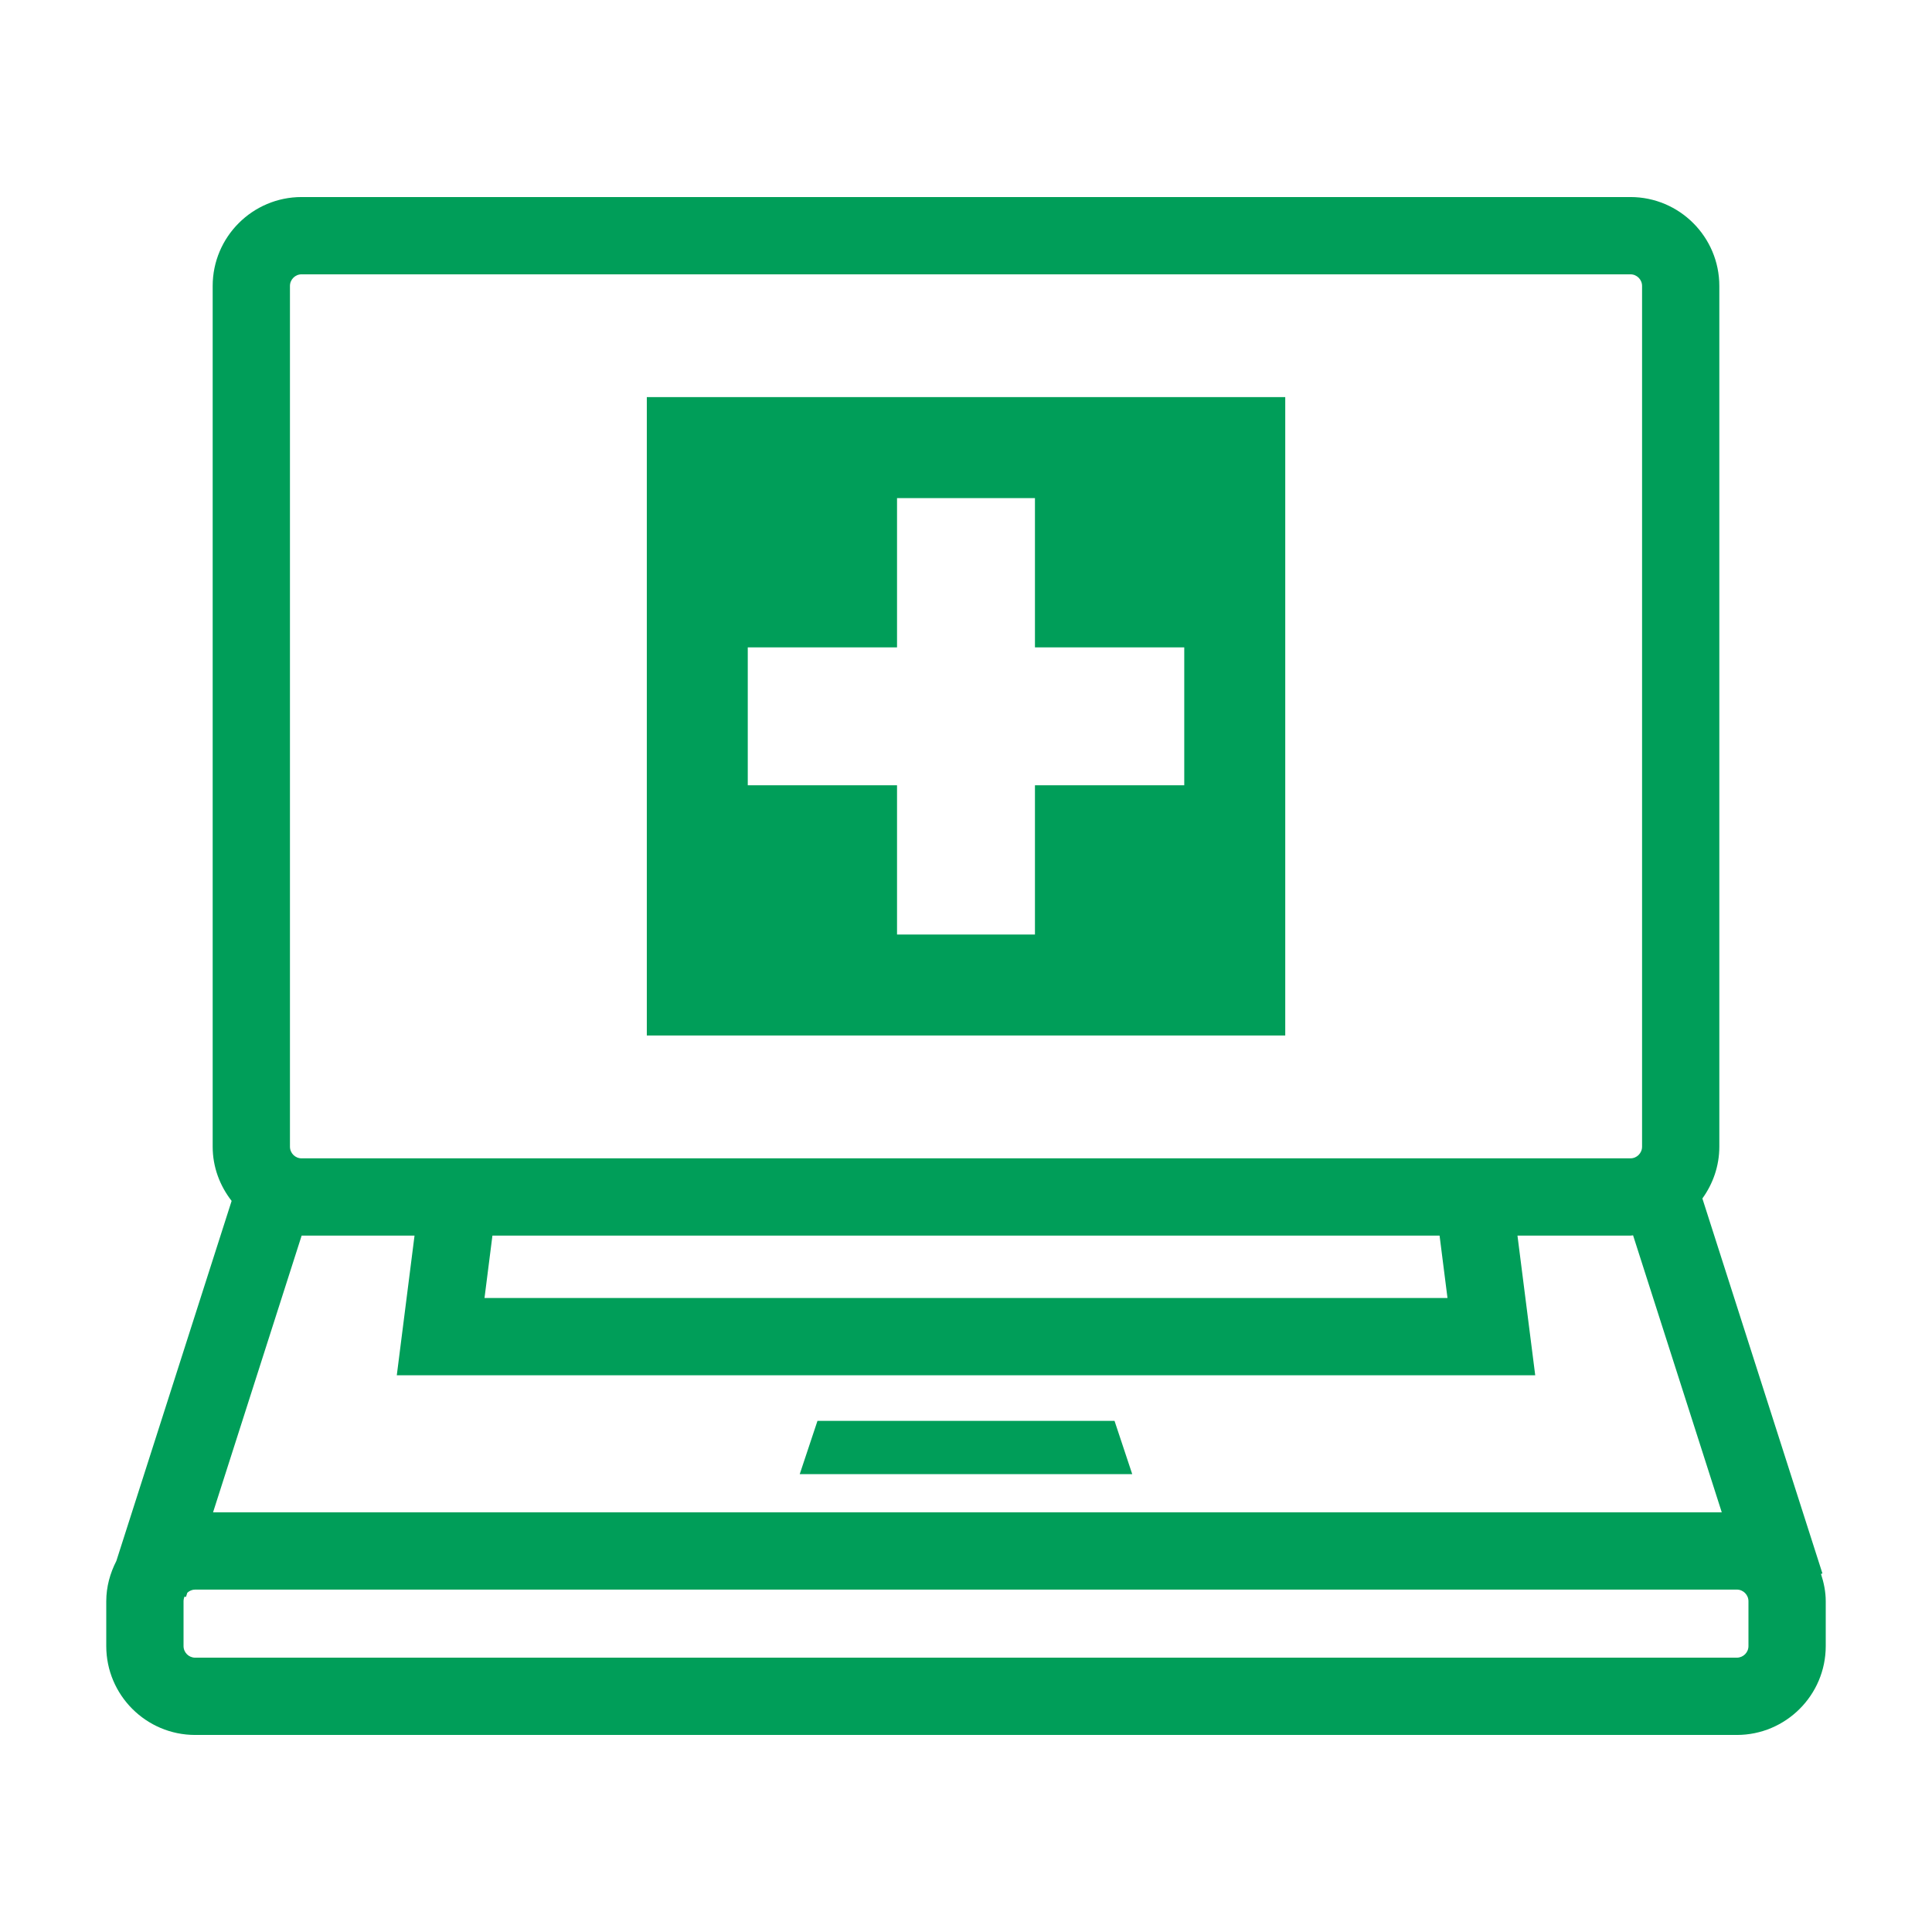 <?xml version="1.0" encoding="utf-8"?>
<!-- Generator: Adobe Illustrator 16.0.4, SVG Export Plug-In . SVG Version: 6.00 Build 0)  -->
<!DOCTYPE svg PUBLIC "-//W3C//DTD SVG 1.1//EN" "http://www.w3.org/Graphics/SVG/1.1/DTD/svg11.dtd">
<svg version="1.1" xmlns="http://www.w3.org/2000/svg" xmlns:xlink="http://www.w3.org/1999/xlink" x="0px" y="0px" width="100px"
	 height="100px" viewBox="0 0 100 100" enable-background="new 0 0 100 100" xml:space="preserve">
<g id="Layer_1" display="none">
	<g display="inline">
		<path fill="#009E59" d="M56.832,85.514c-4.193,0.725-8.786,1.108-13.435,1.108c-18.552,0-31.481-5.694-31.481-10.806V65.109
			c0.044,0.036,0.095,0.07,0.14,0.106c0.249,0.201,0.509,0.399,0.78,0.596c0.064,0.047,0.124,0.095,0.188,0.141
			c0.336,0.237,0.691,0.472,1.061,0.701c0.102,0.063,0.208,0.126,0.312,0.188c0.287,0.174,0.583,0.344,0.888,0.513
			c0.125,0.068,0.25,0.138,0.378,0.205c0.358,0.19,0.727,0.377,1.109,0.56c0.065,0.031,0.127,0.064,0.194,0.096
			c0.449,0.211,0.917,0.416,1.397,0.616c0.129,0.054,0.263,0.105,0.394,0.158c0.373,0.15,0.754,0.298,1.146,0.441
			c0.154,0.057,0.307,0.112,0.464,0.168c0.472,0.167,0.955,0.329,1.452,0.486c0.059,0.019,0.115,0.038,0.175,0.057
			c0.559,0.174,1.137,0.339,1.728,0.499c0.159,0.043,0.323,0.084,0.484,0.126c0.455,0.118,0.917,0.232,1.39,0.342
			c0.182,0.043,0.364,0.086,0.549,0.127c0.585,0.13,1.181,0.255,1.793,0.371c0.053,0.011,0.103,0.021,0.155,0.032
			c0.664,0.125,1.347,0.239,2.042,0.348c0.193,0.03,0.39,0.059,0.586,0.087c0.53,0.079,1.068,0.152,1.615,0.221
			c0.214,0.026,0.427,0.054,0.643,0.079c0.709,0.082,1.428,0.158,2.166,0.225c0.03,0.002,0.058,0.006,0.088,0.009
			c0.766,0.066,1.552,0.122,2.349,0.17c0.229,0.014,0.462,0.024,0.694,0.037c0.604,0.031,1.215,0.058,1.835,0.078
			c0.243,0.008,0.484,0.017,0.729,0.022c0.839,0.021,1.688,0.036,2.558,0.036c1.875,0,3.818-0.069,5.776-0.192
			c-0.512-1.285-0.947-2.604-1.345-3.936c-1.5,0.076-2.989,0.128-4.431,0.128c-18.552,0-31.481-5.695-31.481-10.807V47.441
			c0.042,0.034,0.09,0.067,0.133,0.102c0.256,0.207,0.523,0.411,0.802,0.612c0.058,0.042,0.111,0.085,0.17,0.126
			c0.338,0.239,0.695,0.475,1.066,0.706c0.099,0.062,0.204,0.123,0.305,0.184c0.289,0.174,0.586,0.347,0.894,0.516
			c0.125,0.068,0.249,0.137,0.376,0.204c0.357,0.19,0.727,0.377,1.109,0.56c0.066,0.032,0.127,0.064,0.194,0.096
			c0.448,0.211,0.915,0.416,1.395,0.615c0.132,0.055,0.269,0.108,0.402,0.162c0.37,0.149,0.748,0.295,1.136,0.438
			c0.156,0.058,0.312,0.114,0.471,0.171c0.465,0.165,0.942,0.325,1.434,0.479c0.065,0.021,0.127,0.043,0.193,0.063
			c0.556,0.173,1.132,0.337,1.72,0.496c0.163,0.044,0.33,0.086,0.495,0.129c0.45,0.117,0.909,0.23,1.377,0.34
			c0.185,0.043,0.37,0.087,0.558,0.128c0.583,0.13,1.178,0.255,1.788,0.371c0.053,0.01,0.104,0.021,0.157,0.031
			c0.662,0.125,1.344,0.24,2.037,0.349c0.197,0.03,0.399,0.059,0.599,0.088c0.525,0.078,1.058,0.15,1.601,0.219
			c0.217,0.027,0.433,0.055,0.653,0.08c0.703,0.082,1.417,0.157,2.148,0.223c0.035,0.003,0.069,0.008,0.104,0.011
			c0.765,0.066,1.55,0.122,2.346,0.17c0.23,0.014,0.465,0.024,0.698,0.037c0.601,0.031,1.21,0.058,1.829,0.078
			c0.244,0.008,0.486,0.017,0.733,0.023c0.839,0.021,1.688,0.035,2.558,0.035c0.774,0,1.598-0.017,2.453-0.041
			c0.002-0.955,0.031-1.917,0.091-2.859l0.074-1.146c-0.922,0.028-1.799,0.047-2.618,0.047c-18.552,0-31.481-5.696-31.481-10.809
			V29.768c0.043,0.036,0.094,0.07,0.138,0.105c0.25,0.202,0.511,0.401,0.783,0.598c0.063,0.046,0.123,0.093,0.188,0.139
			c0.336,0.238,0.691,0.471,1.06,0.701c0.103,0.064,0.211,0.126,0.316,0.19c0.285,0.172,0.579,0.342,0.882,0.509
			c0.127,0.07,0.254,0.14,0.385,0.209c0.354,0.188,0.718,0.372,1.095,0.552c0.07,0.034,0.136,0.068,0.206,0.102
			c0.447,0.21,0.913,0.414,1.392,0.613c0.133,0.056,0.271,0.109,0.406,0.164c0.368,0.148,0.746,0.294,1.132,0.436
			c0.157,0.058,0.313,0.115,0.473,0.172c0.463,0.164,0.938,0.323,1.426,0.477c0.068,0.021,0.132,0.044,0.201,0.065
			c0.555,0.172,1.13,0.336,1.717,0.496c0.164,0.044,0.333,0.086,0.499,0.13c0.449,0.117,0.906,0.229,1.372,0.338
			c0.187,0.044,0.373,0.087,0.563,0.129c0.58,0.129,1.17,0.252,1.776,0.369c0.057,0.011,0.111,0.023,0.168,0.034
			c0.662,0.125,1.343,0.239,2.036,0.347c0.196,0.031,0.397,0.059,0.596,0.088c0.527,0.078,1.062,0.151,1.606,0.219
			c0.216,0.027,0.43,0.054,0.648,0.08c0.704,0.082,1.419,0.158,2.151,0.223c0.035,0.003,0.068,0.007,0.103,0.01
			c0.765,0.067,1.55,0.122,2.345,0.17c0.231,0.014,0.465,0.025,0.699,0.037c0.6,0.032,1.209,0.058,1.826,0.078
			c0.246,0.008,0.49,0.017,0.738,0.023c0.838,0.021,1.687,0.036,2.555,0.036s1.717-0.014,2.555-0.036
			c0.248-0.006,0.493-0.015,0.738-0.023c0.617-0.021,1.226-0.046,1.827-0.078c0.233-0.012,0.467-0.023,0.698-0.037
			c0.796-0.048,1.581-0.103,2.346-0.17c0.035-0.003,0.066-0.007,0.102-0.01c0.732-0.065,1.447-0.141,2.152-0.223
			c0.219-0.025,0.432-0.053,0.648-0.08c0.545-0.068,1.08-0.141,1.607-0.219c0.197-0.029,0.398-0.058,0.594-0.088
			c0.693-0.108,1.375-0.223,2.037-0.348c0.055-0.01,0.107-0.022,0.162-0.033c0.609-0.116,1.201-0.24,1.783-0.369
			c0.188-0.042,0.373-0.085,0.559-0.128c0.469-0.109,0.928-0.223,1.377-0.34c0.166-0.043,0.332-0.084,0.494-0.128
			c0.59-0.159,1.164-0.324,1.721-0.497c0.066-0.021,0.127-0.042,0.191-0.062c0.492-0.155,0.971-0.315,1.438-0.48
			c0.158-0.056,0.312-0.112,0.467-0.169c0.391-0.143,0.77-0.29,1.143-0.439c0.131-0.053,0.268-0.105,0.396-0.16
			c0.48-0.2,0.949-0.405,1.396-0.616c0.068-0.032,0.131-0.065,0.197-0.097c0.381-0.182,0.748-0.368,1.104-0.557
			c0.129-0.068,0.256-0.138,0.381-0.207c0.305-0.168,0.602-0.339,0.889-0.512c0.104-0.063,0.209-0.125,0.311-0.188
			c0.369-0.23,0.725-0.464,1.062-0.703c0.062-0.045,0.121-0.092,0.184-0.137c0.273-0.197,0.535-0.397,0.785-0.599
			c0.045-0.036,0.096-0.07,0.139-0.105v11.304c1.305,0.787,2.639,1.503,4,2.148V22.805C78.879,15.628,66.443,8,43.397,8
			C20.351,8,7.916,15.628,7.916,22.805v17.67v17.669v17.673c0,7.178,12.436,14.806,35.481,14.806c5.777,0,11.496-0.562,16.535-1.625
			l-0.045-0.218C58.816,87.733,57.789,86.649,56.832,85.514z M43.397,12c18.552,0,31.482,5.694,31.482,10.805
			c0,5.109-12.93,10.802-31.482,10.802s-31.481-5.693-31.481-10.802C11.916,17.694,24.845,12,43.397,12z"/>
		<polygon fill="#009E59" points="81.324,62.843 74.295,62.843 74.295,55.818 67.805,55.818 67.805,62.843 60.783,62.843 
			60.783,69.339 67.805,69.339 67.805,76.359 74.295,76.359 74.295,69.339 81.324,69.339 		"/>
		<path fill="#009E59" d="M70.879,92.36l-1.062-0.666c-12.611-7.905-20.14-21.498-20.14-36.361c0-0.9,0.029-1.806,0.086-2.692
			l0.102-1.574l1.554-0.268c6.42-1.107,12.465-3.452,17.967-6.969l1.076-0.688l1.076,0.688c5.76,3.678,12.076,6.071,18.779,7.113
			l1.598,0.249l0.092,1.616c0.053,0.966,0.078,1.77,0.078,2.526c0,14.861-7.529,28.454-20.143,36.361L70.879,92.36z M53.688,54.441
			c-0.008,0.298-0.012,0.595-0.012,0.892c0,13.055,6.408,25.029,17.203,32.283c10.797-7.256,17.205-19.23,17.205-32.283
			c0-0.231-0.002-0.47-0.008-0.717c-6.238-1.168-12.15-3.433-17.615-6.746C65.262,51.025,59.631,53.231,53.688,54.441z"/>
	</g>
</g>
<g id="Layer_2">
	<g>
		<path fill="#009E59" d="M94.254,81.465l0.075-0.023l-6.214-19.409c0.546-0.757,0.877-1.679,0.877-2.681V14.801
			c0-2.538-2.064-4.602-4.602-4.602H15.61c-2.538,0-4.602,2.064-4.602,4.602v44.551c0,1.062,0.375,2.027,0.981,2.807L6.022,80.796
			C5.7,81.425,5.5,82.127,5.5,82.881v2.32c0,2.536,2.064,4.6,4.602,4.6h79.795c2.538,0,4.603-2.063,4.603-4.6v-2.32
			C94.5,82.384,94.4,81.914,94.254,81.465z M15.613,63.955h5.843l-0.918,7.229h58.925l-0.919-7.229h5.847
			c0.047,0,0.091-0.013,0.137-0.014l4.59,14.336H11.028L15.613,63.955z M74.512,63.955l0.41,3.229H25.078l0.41-3.229H74.512z
			 M15.008,14.801c0-0.332,0.27-0.602,0.602-0.602h68.781c0.332,0,0.602,0.27,0.602,0.602v44.551c0,0.333-0.27,0.604-0.602,0.604
			H15.61c-0.332,0-0.602-0.271-0.602-0.604V14.801z M90.5,85.201c0,0.331-0.271,0.6-0.603,0.6H10.102
			c-0.332,0-0.602-0.269-0.602-0.6v-2.32c0-0.087,0.02-0.169,0.053-0.244l0.072,0.023l0.07-0.219c0.107-0.1,0.249-0.164,0.407-0.164
			h79.795c0.332,0,0.603,0.271,0.603,0.604V85.201z"/>
		<polygon fill="#009E59" points="57.688,73.545 42.312,73.545 41.394,76.301 58.604,76.301 		"/>
		<path fill="#009E59" d="M33.479,20.554v33.043h33.045V20.554H33.479z M61.297,40.646h-7.728v7.725h-7.139v-7.725h-7.726v-7.138
			h7.726v-7.726h7.139v7.726h7.728V40.646z"/>
	</g>
</g>
<g id="Layer_3" display="none">
	<g display="inline">
		<path fill="#009E59" d="M51.947,84.74H6.752c0.883-6.208,5.984-10.773,15.197-13.587c9.872-3.017,11.59-7.272,11.834-8.095
			l0.083-0.278V52.39l-0.034-1.207l-1.045-0.569c-2.342-1.271-3.796-3.715-3.796-6.377c0-0.264,0.014-0.525,0.042-0.782l0.153-1.95
			l-1.938-0.251l-0.257-0.017c-0.767,0-1.625-1.149-1.625-2.688c0-1.539,0.858-2.688,1.625-2.688l3.531-0.012l-1.825-3.032
			c-0.032-0.053-3.196-5.455-1.929-15.926c0.9-7.431,9.563-8.942,12.197-9.228c5.384-0.586,8.924,0.908,9.183,1.648l0.485,1.384
			l1.465-0.046c1.434-0.041,4.378,0.564,6.278,2.385c1.264,1.211,1.889,2.756,1.91,4.722c0.077,7.023-3.014,15.316-3.045,15.399
			l-1.019,2.706h2.89c0.767,0,1.623,1.15,1.623,2.688c0,1.538-0.856,2.688-1.623,2.688l-2.239,0.273l0.196,1.936
			c0.027,0.26,0.043,0.524,0.043,0.791c0,2.662-1.454,5.105-3.771,6.363l-1.105,0.553v11.629l0.084,0.281
			c0.069,0.231,0.39,1.106,1.395,2.261c0.673-1.704,1.519-3.32,2.521-4.825V53.51c2.879-1.979,4.685-5.192,4.861-8.704
			c2.124-0.956,3.638-3.4,3.638-6.257c0-2.597-1.251-4.853-3.073-5.96c0.986-3.075,2.686-9.217,2.624-14.877
			c-0.034-3.012-1.12-5.628-3.143-7.566c-2.474-2.37-5.801-3.24-7.942-3.446c-2.212-2.764-7.834-3.538-12.669-3.013
			c-6.954,0.755-14.739,4.495-15.735,12.724c-0.971,8.026,0.403,13.481,1.466,16.291c-1.727,1.143-2.897,3.336-2.897,5.848
			c0,2.857,1.515,5.301,3.639,6.257c0.176,3.489,1.963,6.684,4.861,8.693v8.542c-0.44,0.727-2.385,3.238-9.085,5.285
			C5.766,71.913,2.614,80.415,2.614,86.74v2h51.471C53.262,87.478,52.541,86.143,51.947,84.74z"/>
		<path fill="#009E59" d="M75.655,96.468c-11.982,0-21.731-9.748-21.731-21.729c0-11.982,9.749-21.73,21.731-21.73
			s21.73,9.748,21.73,21.73C97.386,86.72,87.638,96.468,75.655,96.468z M75.655,57.008c-9.777,0-17.731,7.954-17.731,17.73
			s7.954,17.729,17.731,17.729c9.776,0,17.73-7.953,17.73-17.729S85.432,57.008,75.655,57.008z"/>
		<g>
			<path fill="#009E59" d="M69.091,77.119l1.146,1.523c-0.033,0.031-0.076,0.076-0.131,0.131c-0.056,0.055-0.184,0.152-0.385,0.293
				c-0.203,0.144-0.42,0.268-0.655,0.378c-0.235,0.108-0.545,0.207-0.934,0.294c-0.386,0.088-0.793,0.131-1.219,0.131
				c-1.505,0-2.718-0.49-3.635-1.473s-1.374-2.203-1.374-3.668c0-1.451,0.457-2.666,1.374-3.649c0.917-0.981,2.13-1.474,3.635-1.474
				c0.677,0,1.29,0.103,1.841,0.304c0.552,0.201,0.936,0.401,1.154,0.598l0.328,0.311l-1.146,1.522
				c-0.057-0.064-0.138-0.146-0.245-0.238c-0.11-0.092-0.351-0.215-0.729-0.367c-0.377-0.152-0.771-0.229-1.187-0.229
				c-0.873,0-1.587,0.303-2.144,0.907c-0.557,0.606-0.834,1.379-0.834,2.315c0,0.941,0.277,1.715,0.834,2.325
				c0.557,0.611,1.271,0.919,2.144,0.919c0.415,0,0.803-0.072,1.163-0.215c0.359-0.141,0.615-0.283,0.77-0.426L69.091,77.119z"/>
			<path fill="#009E59" d="M80.075,69.819v9.837h-1.997v-4.091H73.56v4.091h-1.98v-9.837h1.98v4.124h4.519v-4.124H80.075z"/>
			<path fill="#009E59" d="M88.569,73.879v1.604h-4.288v4.158H82.3v-9.821h7.104v1.735h-5.123v2.324H88.569z"/>
		</g>
	</g>
</g>
</svg>
